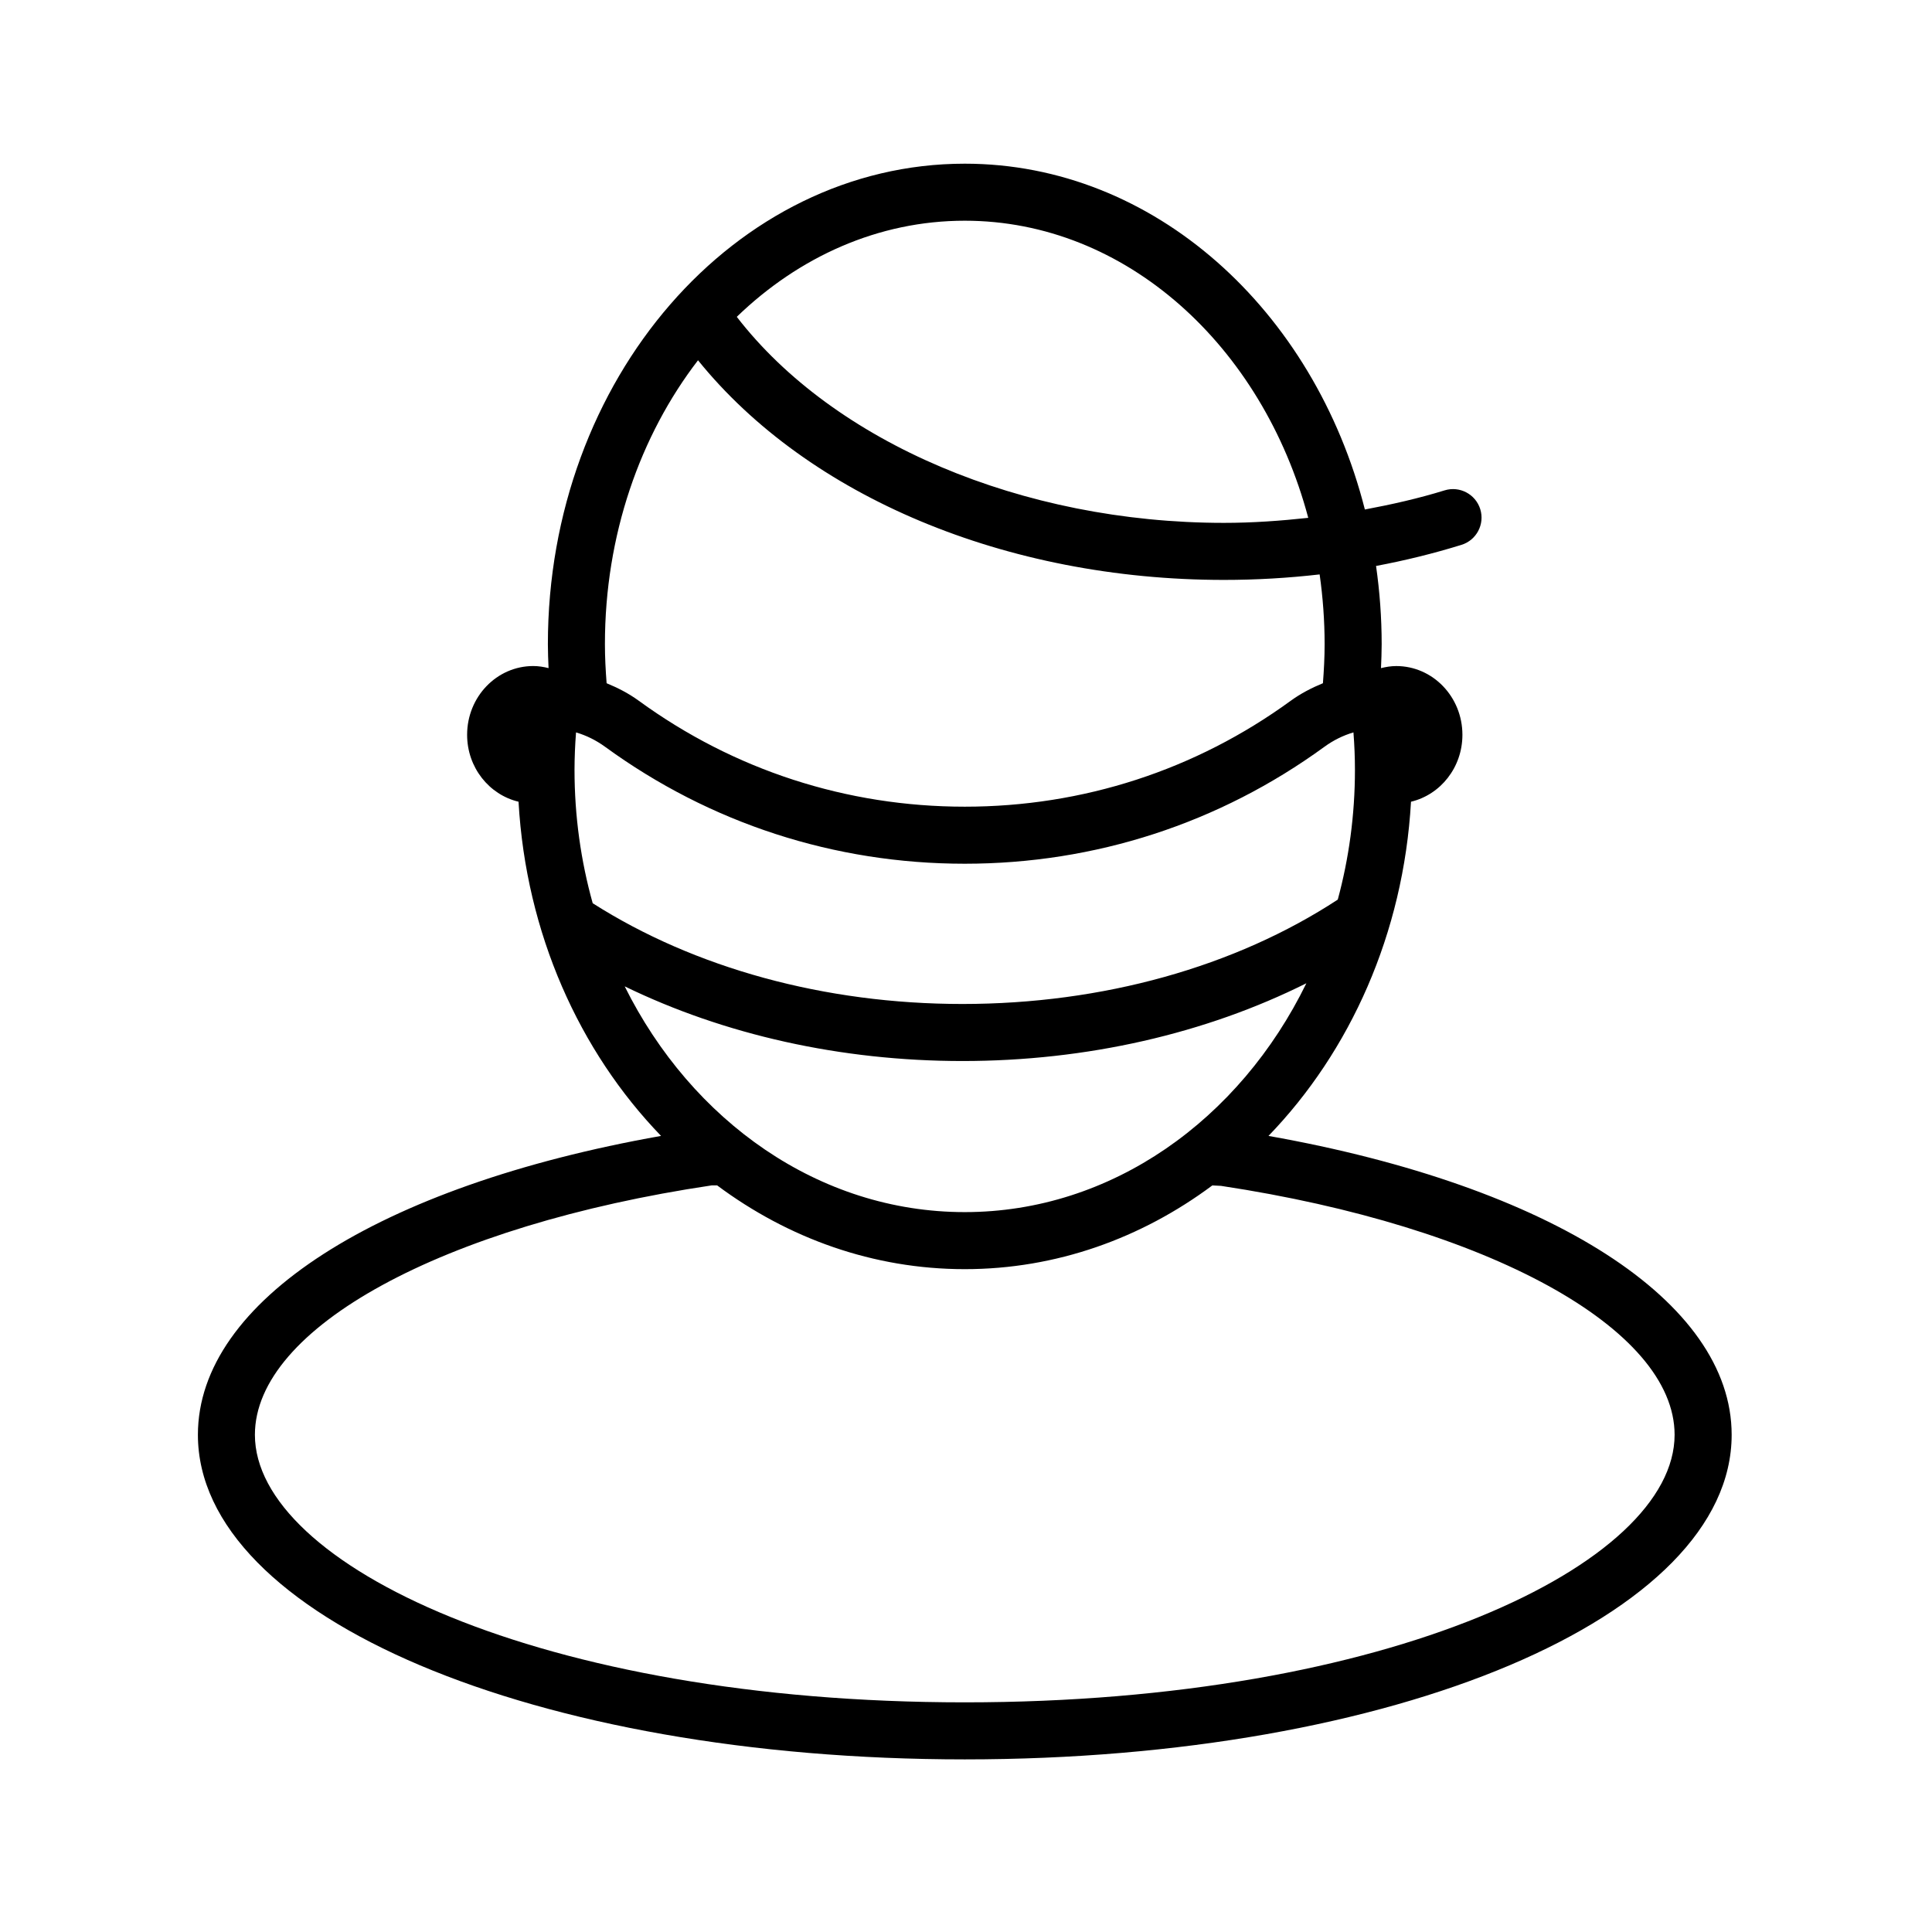 <?xml version="1.0" encoding="UTF-8"?>
<!-- Uploaded to: SVG Repo, www.svgrepo.com, Generator: SVG Repo Mixer Tools -->
<svg fill="#000000" width="800px" height="800px" version="1.1" viewBox="144 144 512 512" xmlns="http://www.w3.org/2000/svg">
 <path d="m480.16 445.03c21.637-22.391 35.785-53.656 37.77-88.566 7.797-1.852 13.625-9.07 13.625-17.73 0-10.062-7.848-18.223-17.531-18.223-1.402 0-2.742 0.227-4.047 0.551 0.09-2.109 0.18-4.219 0.18-6.328 0-7.066-0.523-13.992-1.488-20.75 7.691-1.445 15.246-3.305 22.629-5.59 3.988-1.234 6.223-5.465 4.988-9.453-1.238-3.988-5.477-6.219-9.453-4.988-6.875 2.125-13.957 3.727-21.129 5.07-13.434-52.891-55.867-91.645-106.03-91.645-60.918 0-110.48 57.129-110.48 127.35 0 2.106 0.09 4.219 0.18 6.328-1.305-0.324-2.644-0.551-4.051-0.551-9.684 0-17.531 8.16-17.531 18.223 0 8.664 5.832 15.883 13.625 17.734 1.984 34.91 16.133 66.176 37.77 88.566-74.965 13.285-122.74 43.809-122.74 79.203 0 48.234 89.27 86.023 203.23 86.023 113.96 0 203.23-37.785 203.23-86.023 0-35.344-47.812-65.914-122.74-79.203zm-170.61-39.637c26.324 12.805 57.262 19.789 89.5 19.789 32.969 0 64.488-7.281 91.152-20.609-17.637 36.125-51.602 60.648-90.535 60.648-38.633 0.004-72.367-24.152-90.117-59.828zm-12.895-67.301c2.723 0.801 5.324 2.086 7.723 3.832 27.809 20.262 60.762 30.973 95.289 30.973 34.527 0 67.477-10.711 95.289-30.973 2.394-1.746 5-3.031 7.723-3.832 0.262 3.363 0.395 6.676 0.395 9.914 0 11.965-1.598 23.516-4.551 34.398-27.188 17.809-62.266 27.66-99.477 27.66-36.465 0-70.996-9.512-97.973-26.699-3.125-11.164-4.82-23.043-4.82-35.363 0.008-3.238 0.141-6.555 0.402-9.91zm194.04-56.859c-7.348 0.797-14.77 1.332-22.32 1.332-53.516 0-103.41-21.293-129.12-54.602 16.461-15.906 37.508-25.473 60.422-25.473 42.672 0.004 78.887 33.164 91.023 78.742zm-161.71-41.754c29.18 36.105 81.602 58.203 139.39 58.203 8.562 0 17.016-0.5 25.344-1.457 0.852 6.023 1.32 12.199 1.32 18.504 0 3.453-0.184 6.902-0.449 10.332-2.969 1.219-5.852 2.699-8.527 4.644-25.207 18.367-55.078 28.074-86.387 28.074-31.309 0-61.184-9.707-86.391-28.074-2.672-1.945-5.555-3.422-8.523-4.644-0.266-3.434-0.449-6.887-0.449-10.336-0.008-28.922 9.34-55.324 24.668-75.246zm70.688 355.66c-112.53 0-188.12-36.664-188.12-70.906 0-28.316 49.75-55.465 121.05-66.094h1.449c18.801 14.012 41.367 22.199 65.621 22.199 24.25 0 46.812-8.188 65.613-22.191l2.312 0.121c70.785 10.707 120.19 37.816 120.19 65.969-0.004 34.238-75.59 70.902-188.12 70.902z"/>
</svg>